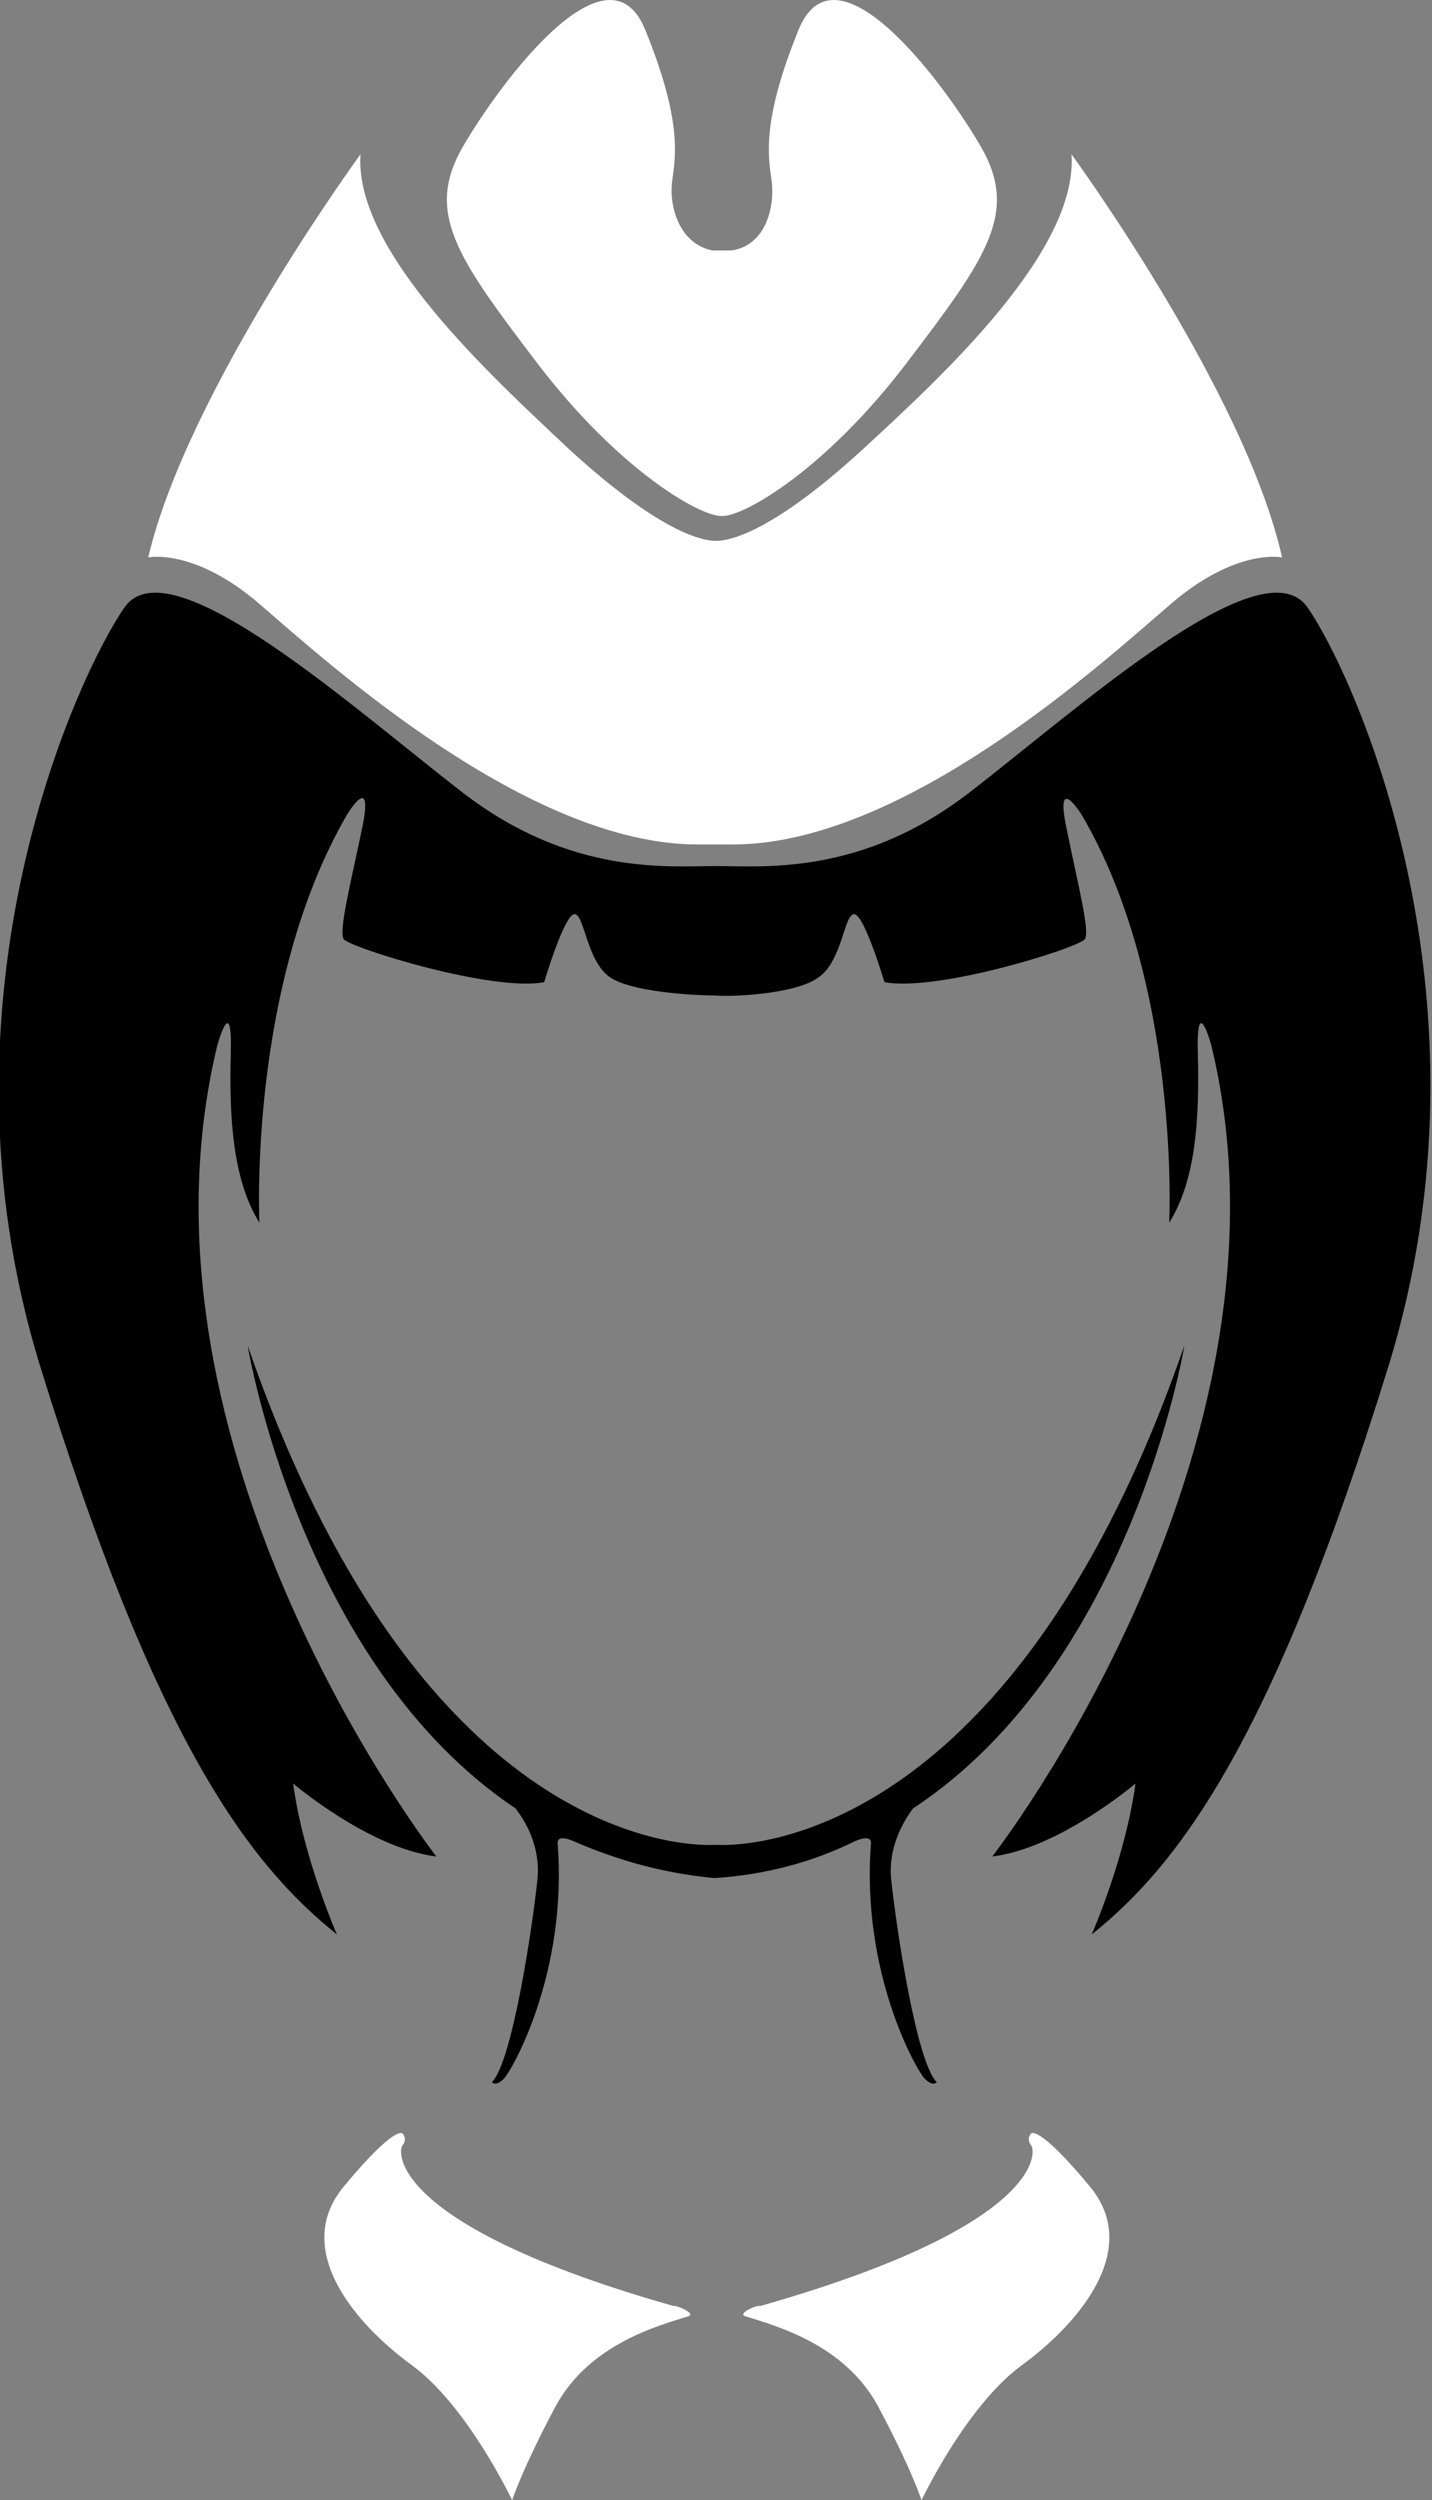 <svg width="59" height="103" viewBox="0 0 59 103" fill="none" xmlns="http://www.w3.org/2000/svg">
<rect x="0" y="0" width="59" height="103" fill="#808080" stroke="none"/>
<g clip-path="url(#clip0_24_10715)">
<path d="M48.797 55.43C41.855 75.524 31.166 76.071 29.569 76.003H29.5C29.431 76.003 29.431 76.003 29.431 76.003C27.834 76.071 17.145 75.524 10.204 55.43C10.204 55.43 12.355 68.553 21.24 74.499C21.657 75.046 22.281 76.071 22.142 77.438C21.934 79.42 21.101 84.956 20.268 85.776C20.268 85.776 20.407 85.981 20.754 85.64C21.101 85.298 23.392 81.265 22.975 75.934C22.975 75.934 22.906 75.524 23.669 75.866C25.405 76.618 27.279 77.165 29.431 77.37C31.582 77.233 33.526 76.686 35.192 75.866C35.955 75.524 35.886 75.934 35.886 75.934C35.469 81.265 37.76 85.298 38.107 85.64C38.454 85.981 38.593 85.776 38.593 85.776C37.76 84.956 36.927 79.42 36.719 77.438C36.58 76.139 37.205 75.046 37.621 74.499C46.645 68.553 48.797 55.43 48.797 55.43Z" fill="black"/>
<path d="M30.68 95.413C31.999 95.823 34.775 96.575 36.163 99.104C37.552 101.701 37.968 103 37.968 103C37.968 103 39.773 99.172 42.063 97.464C44.423 95.755 47.061 92.68 44.909 90.082C42.758 87.485 42.48 87.895 42.48 87.895C42.48 87.895 42.272 88.1 42.48 88.374C42.688 88.579 43.105 91.654 31.305 95.003C31.235 94.935 30.402 95.277 30.68 95.413Z" fill="white"/>
<path d="M28.389 95.413C27.071 95.823 24.294 96.575 22.906 99.104C21.518 101.701 21.101 103 21.101 103C21.101 103 19.297 99.172 17.006 97.464C14.646 95.755 12.008 92.68 14.16 90.082C16.312 87.485 16.589 87.895 16.589 87.895C16.589 87.895 16.798 88.1 16.589 88.374C16.381 88.579 15.965 91.654 27.765 95.003C27.765 94.935 28.667 95.277 28.389 95.413Z" fill="white"/>
<path d="M29.361 10.32C27.973 10.047 27.556 8.475 27.695 7.45C27.834 6.425 28.112 4.989 26.585 1.23C25.058 -2.529 20.685 3.281 19.088 6.015C17.492 8.748 18.811 10.594 22.142 14.968C25.474 19.342 28.806 21.256 29.708 21.256H29.778C30.68 21.256 34.012 19.342 37.343 14.968C40.675 10.594 41.994 8.748 40.398 6.015C38.801 3.281 34.428 -2.529 32.901 1.23C31.374 4.989 31.652 6.425 31.791 7.45C31.929 8.475 31.582 10.116 30.125 10.32H29.361Z" fill="white"/>
<path d="M28.736 34.789C21.726 34.789 13.466 27.271 10.689 24.879C7.982 22.555 6.108 22.965 6.108 22.965C7.705 16.13 14.854 6.356 14.854 6.356C14.576 10.32 20.199 15.447 23.392 18.454C26.654 21.461 28.598 22.281 29.5 22.281C30.402 22.281 32.346 21.461 35.608 18.454C38.871 15.447 44.423 10.32 44.146 6.356C44.146 6.356 51.295 16.13 52.822 22.965C52.822 22.965 50.948 22.555 48.241 24.879C45.534 27.202 37.274 34.789 30.194 34.789H28.736Z" fill="white"/>
<path d="M53.864 25.015C51.989 22.35 44.354 29.253 39.912 32.67C35.469 36.088 31.444 35.678 29.5 35.678C27.556 35.678 23.531 36.088 19.088 32.67C14.646 29.253 7.011 22.35 5.136 25.015C3.262 27.681 -3.054 41.077 1.666 56.319C6.386 71.56 10.134 76.686 13.882 79.693C13.882 79.693 12.494 76.549 12.078 73.474C12.078 73.474 15.201 76.139 17.978 76.481C17.978 76.481 4.928 59.736 8.954 43.059C8.954 43.059 9.579 40.804 9.509 43.401C9.44 45.998 9.579 48.595 10.689 50.372C10.689 50.372 10.204 40.599 14.299 33.559C14.299 33.559 15.409 31.713 14.924 34.105C14.438 36.429 13.952 38.343 14.16 38.685C14.368 39.026 20.268 40.872 22.42 40.462C22.42 40.462 23.253 37.66 23.669 37.66C24.086 37.66 24.155 39.573 25.127 40.257C26.029 40.872 28.598 41.009 29.431 41.009C30.264 41.077 32.832 40.94 33.734 40.257C34.706 39.573 34.775 37.66 35.192 37.66C35.608 37.66 36.441 40.462 36.441 40.462C38.662 40.872 44.493 39.026 44.701 38.685C44.909 38.343 44.423 36.498 43.938 34.105C43.452 31.782 44.562 33.559 44.562 33.559C48.658 40.53 48.172 50.372 48.172 50.372C49.282 48.595 49.421 46.066 49.352 43.401C49.282 40.804 49.907 43.059 49.907 43.059C53.933 59.736 40.883 76.481 40.883 76.481C43.66 76.139 46.783 73.474 46.783 73.474C46.367 76.549 44.979 79.693 44.979 79.693C48.658 76.754 52.475 71.56 57.195 56.319C61.915 41.077 55.738 27.681 53.864 25.015Z" fill="black"/>
</g>
<defs>
<clipPath id="clip0_24_10715">
<rect width="59" height="103" fill="white"/>
</clipPath>
</defs>
</svg>
